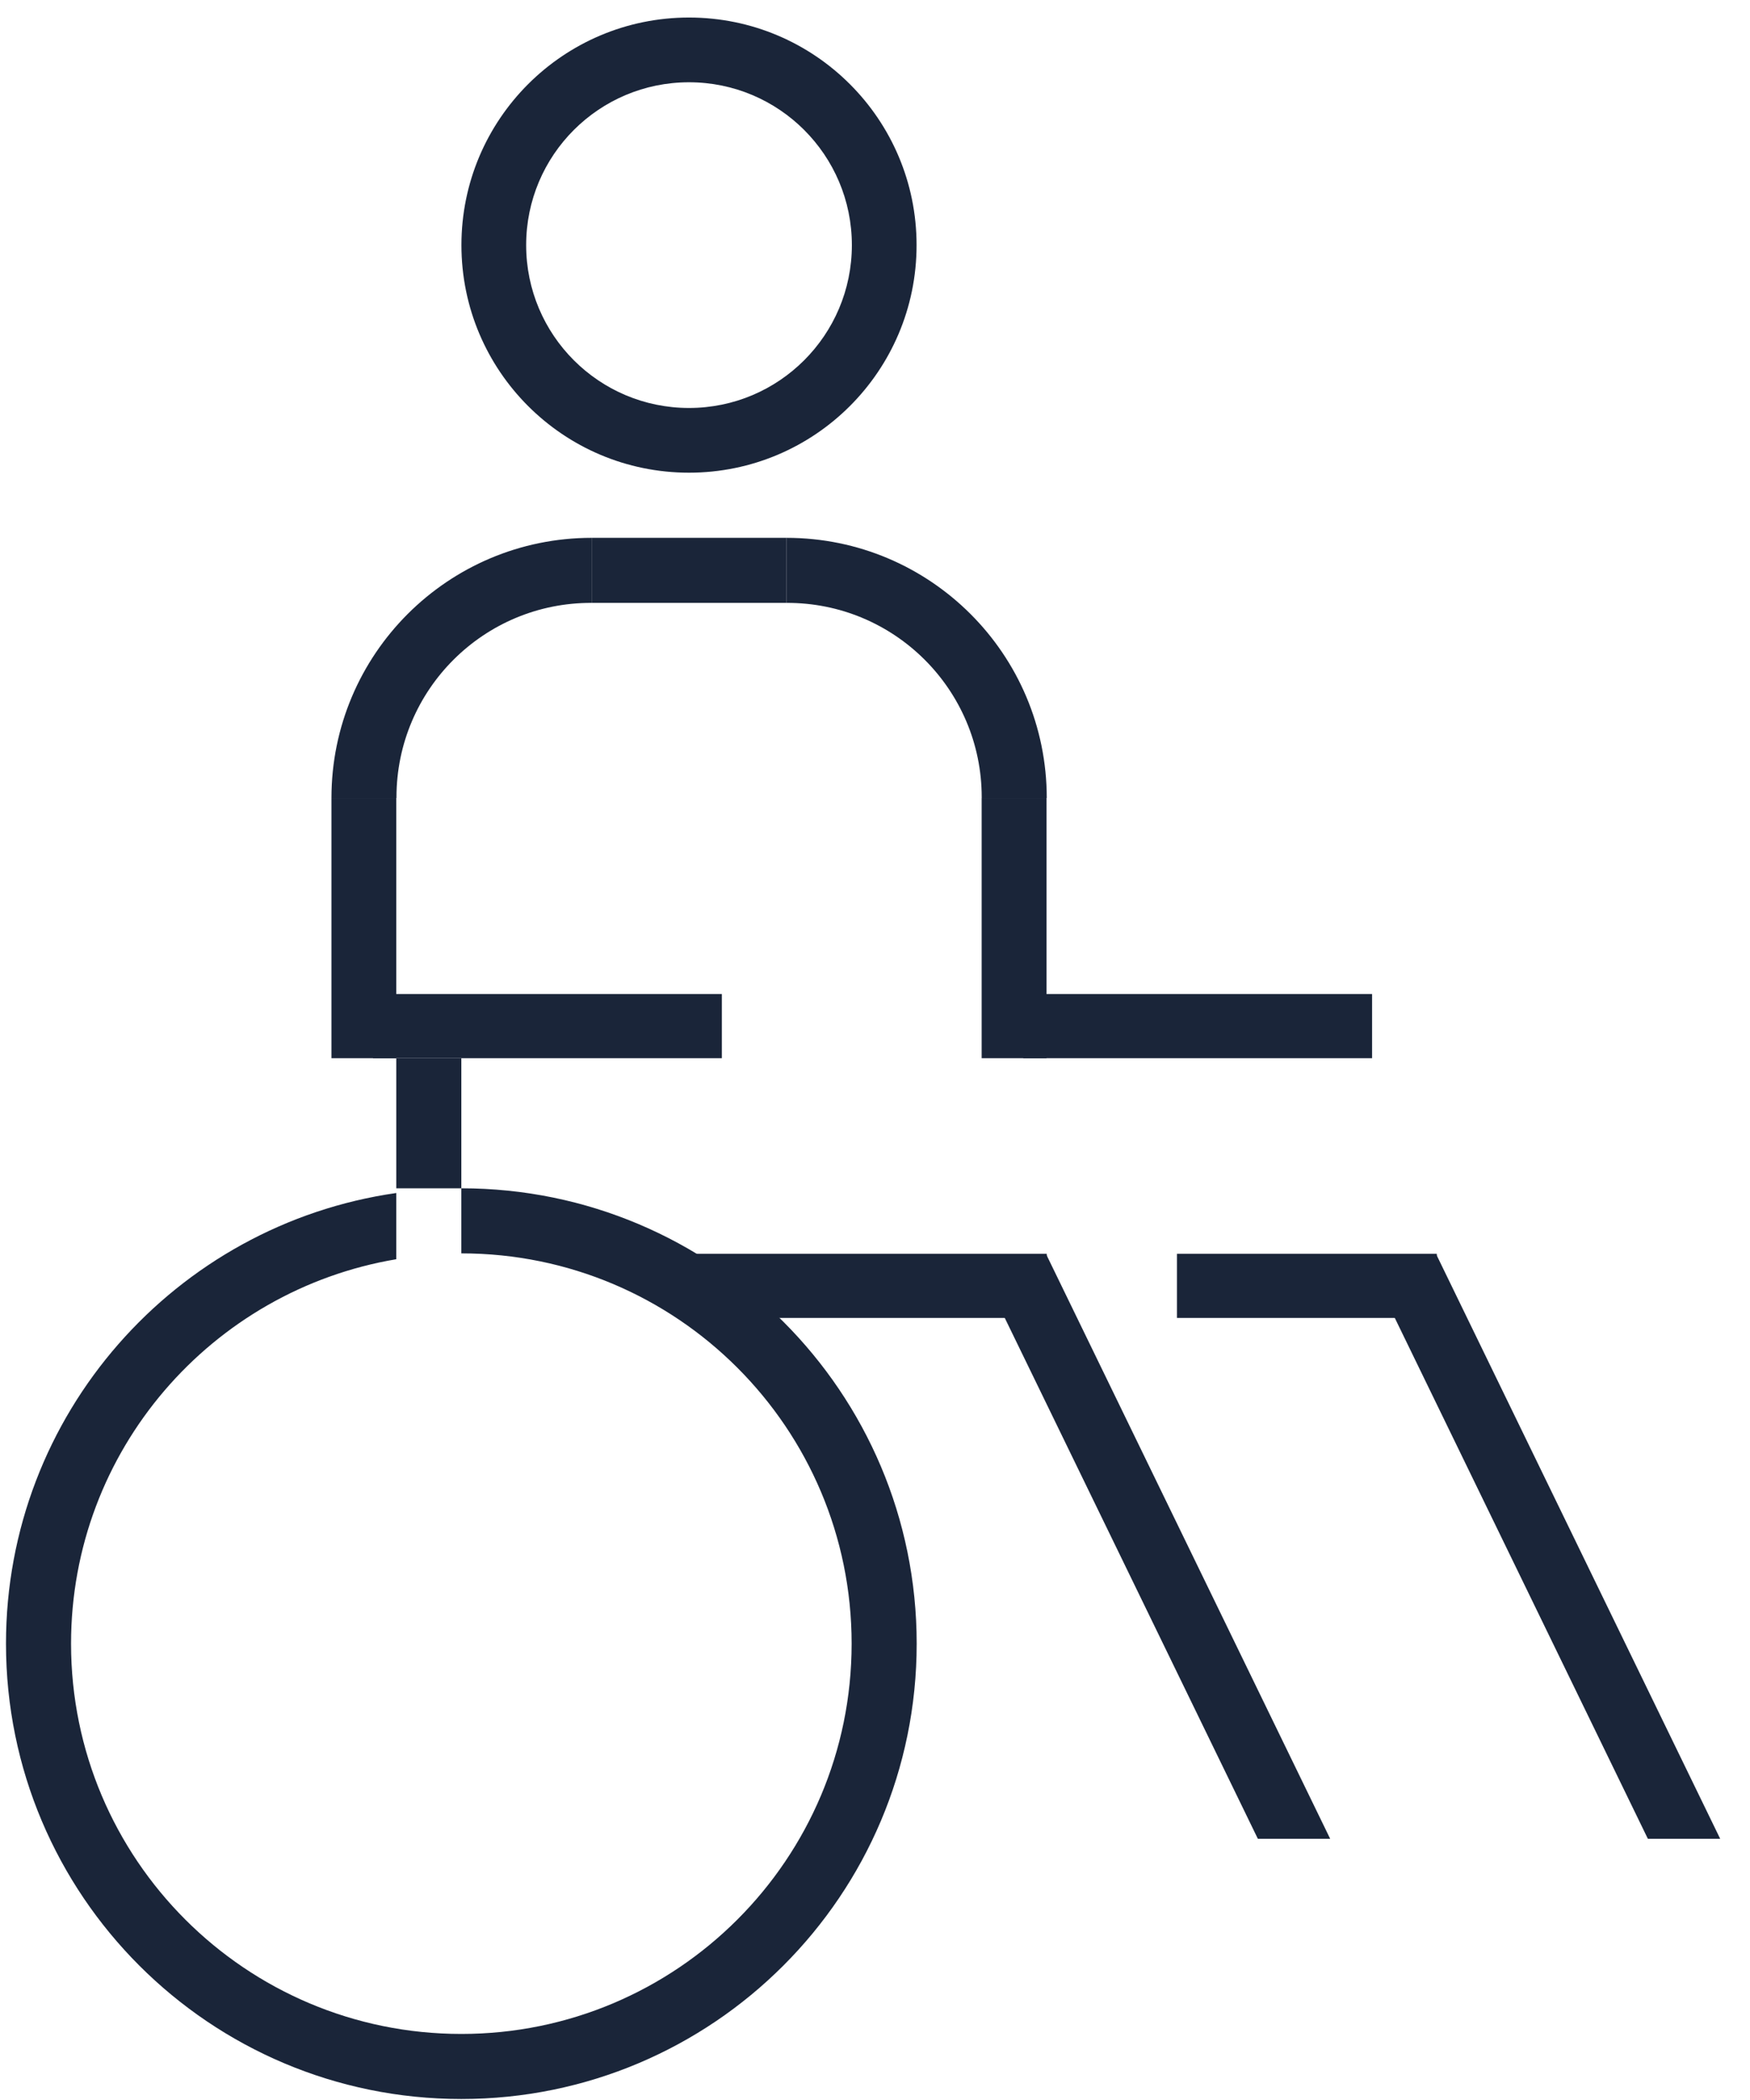 <?xml version="1.0" encoding="UTF-8"?>
<svg width="95px" height="114px" viewBox="0 0 95 114" version="1.1" xmlns="http://www.w3.org/2000/svg" xmlns:xlink="http://www.w3.org/1999/xlink">
    <title>Group 14</title>
    <g id="Page-1" stroke="none" stroke-width="1" fill="none" fill-rule="evenodd">
        <g id="Group-807" transform="translate(-597, -479)" fill="#1A2539">
            <g id="Group-14" transform="translate(597.325, 479.952)">
                <path d="M45.919,12.354 C45.919,17.237 41.961,21.195 37.078,21.195 C32.195,21.195 28.238,17.237 28.238,12.354 C28.238,7.471 32.195,3.514 37.078,3.514 C41.961,3.514 45.919,7.471 45.919,12.354 M37.078,0 C30.255,0 24.724,5.531 24.724,12.354 C24.724,19.176 30.255,24.708 37.078,24.708 C43.901,24.708 49.432,19.176 49.432,12.354 C49.432,5.531 43.901,0 37.078,0" id="Fill-302"></path>
                <path d="M21.198,42.369 L21.198,42.33 C21.198,36.486 25.948,31.754 31.791,31.776 L31.791,28.245 C23.991,28.245 17.668,34.568 17.668,42.369 L21.198,42.369 Z" id="Fill-303"></path>
                <path d="M52.968,42.369 L52.968,42.33 C52.968,36.486 48.219,31.754 42.374,31.776 L42.374,28.245 C50.175,28.245 56.499,34.568 56.499,42.369 L52.968,42.369 Z" id="Fill-304"></path>
                <polygon id="Fill-305" points="31.792 31.776 42.374 31.776 42.374 28.245 31.792 28.245"></polygon>
                <polygon id="Fill-306" points="17.668 56.493 21.188 56.493 21.188 42.369 17.668 42.369"></polygon>
                <polygon id="Fill-307" points="19.926 56.493 38.862 56.493 38.862 53.012 19.926 53.012"></polygon>
                <polygon id="Fill-308" points="37.084 70.593 56.499 70.593 56.499 67.112 37.084 67.112"></polygon>
                <polygon id="Fill-309" points="52.965 56.493 56.485 56.493 56.485 42.369 52.965 42.369"></polygon>
                <polygon id="Fill-310" points="55.224 56.493 74.16 56.493 74.16 53.012 55.224 53.012"></polygon>
                <path d="M24.719,63.556 L24.719,63.556 L24.719,56.494 L21.188,56.494 L21.188,63.556 L24.719,63.556 L24.719,67.088 C36.42,67.088 45.906,76.573 45.906,88.275 C45.906,99.976 36.42,109.462 24.719,109.462 C13.017,109.462 3.532,99.976 3.532,88.275 C3.532,77.78 11.171,69.09 21.188,67.406 L21.188,63.811 C9.209,65.525 0,75.822 0,88.275 C0,101.927 11.067,112.994 24.719,112.994 C38.37,112.994 49.438,101.927 49.438,88.275 C49.438,74.623 38.37,63.556 24.719,63.556" id="Fill-311"></path>
                <polygon id="Fill-312" points="63.567 70.593 77.672 70.593 77.672 67.112 63.567 67.112"></polygon>
                <polygon id="Fill-313" points="93.057 98.869 77.641 67.138 74.464 68.682 89.131 98.869"></polygon>
                <polygon id="Fill-314" points="71.885 98.869 56.468 67.138 53.291 68.682 67.959 98.869"></polygon>
            </g>
        </g>
    </g>
</svg>
